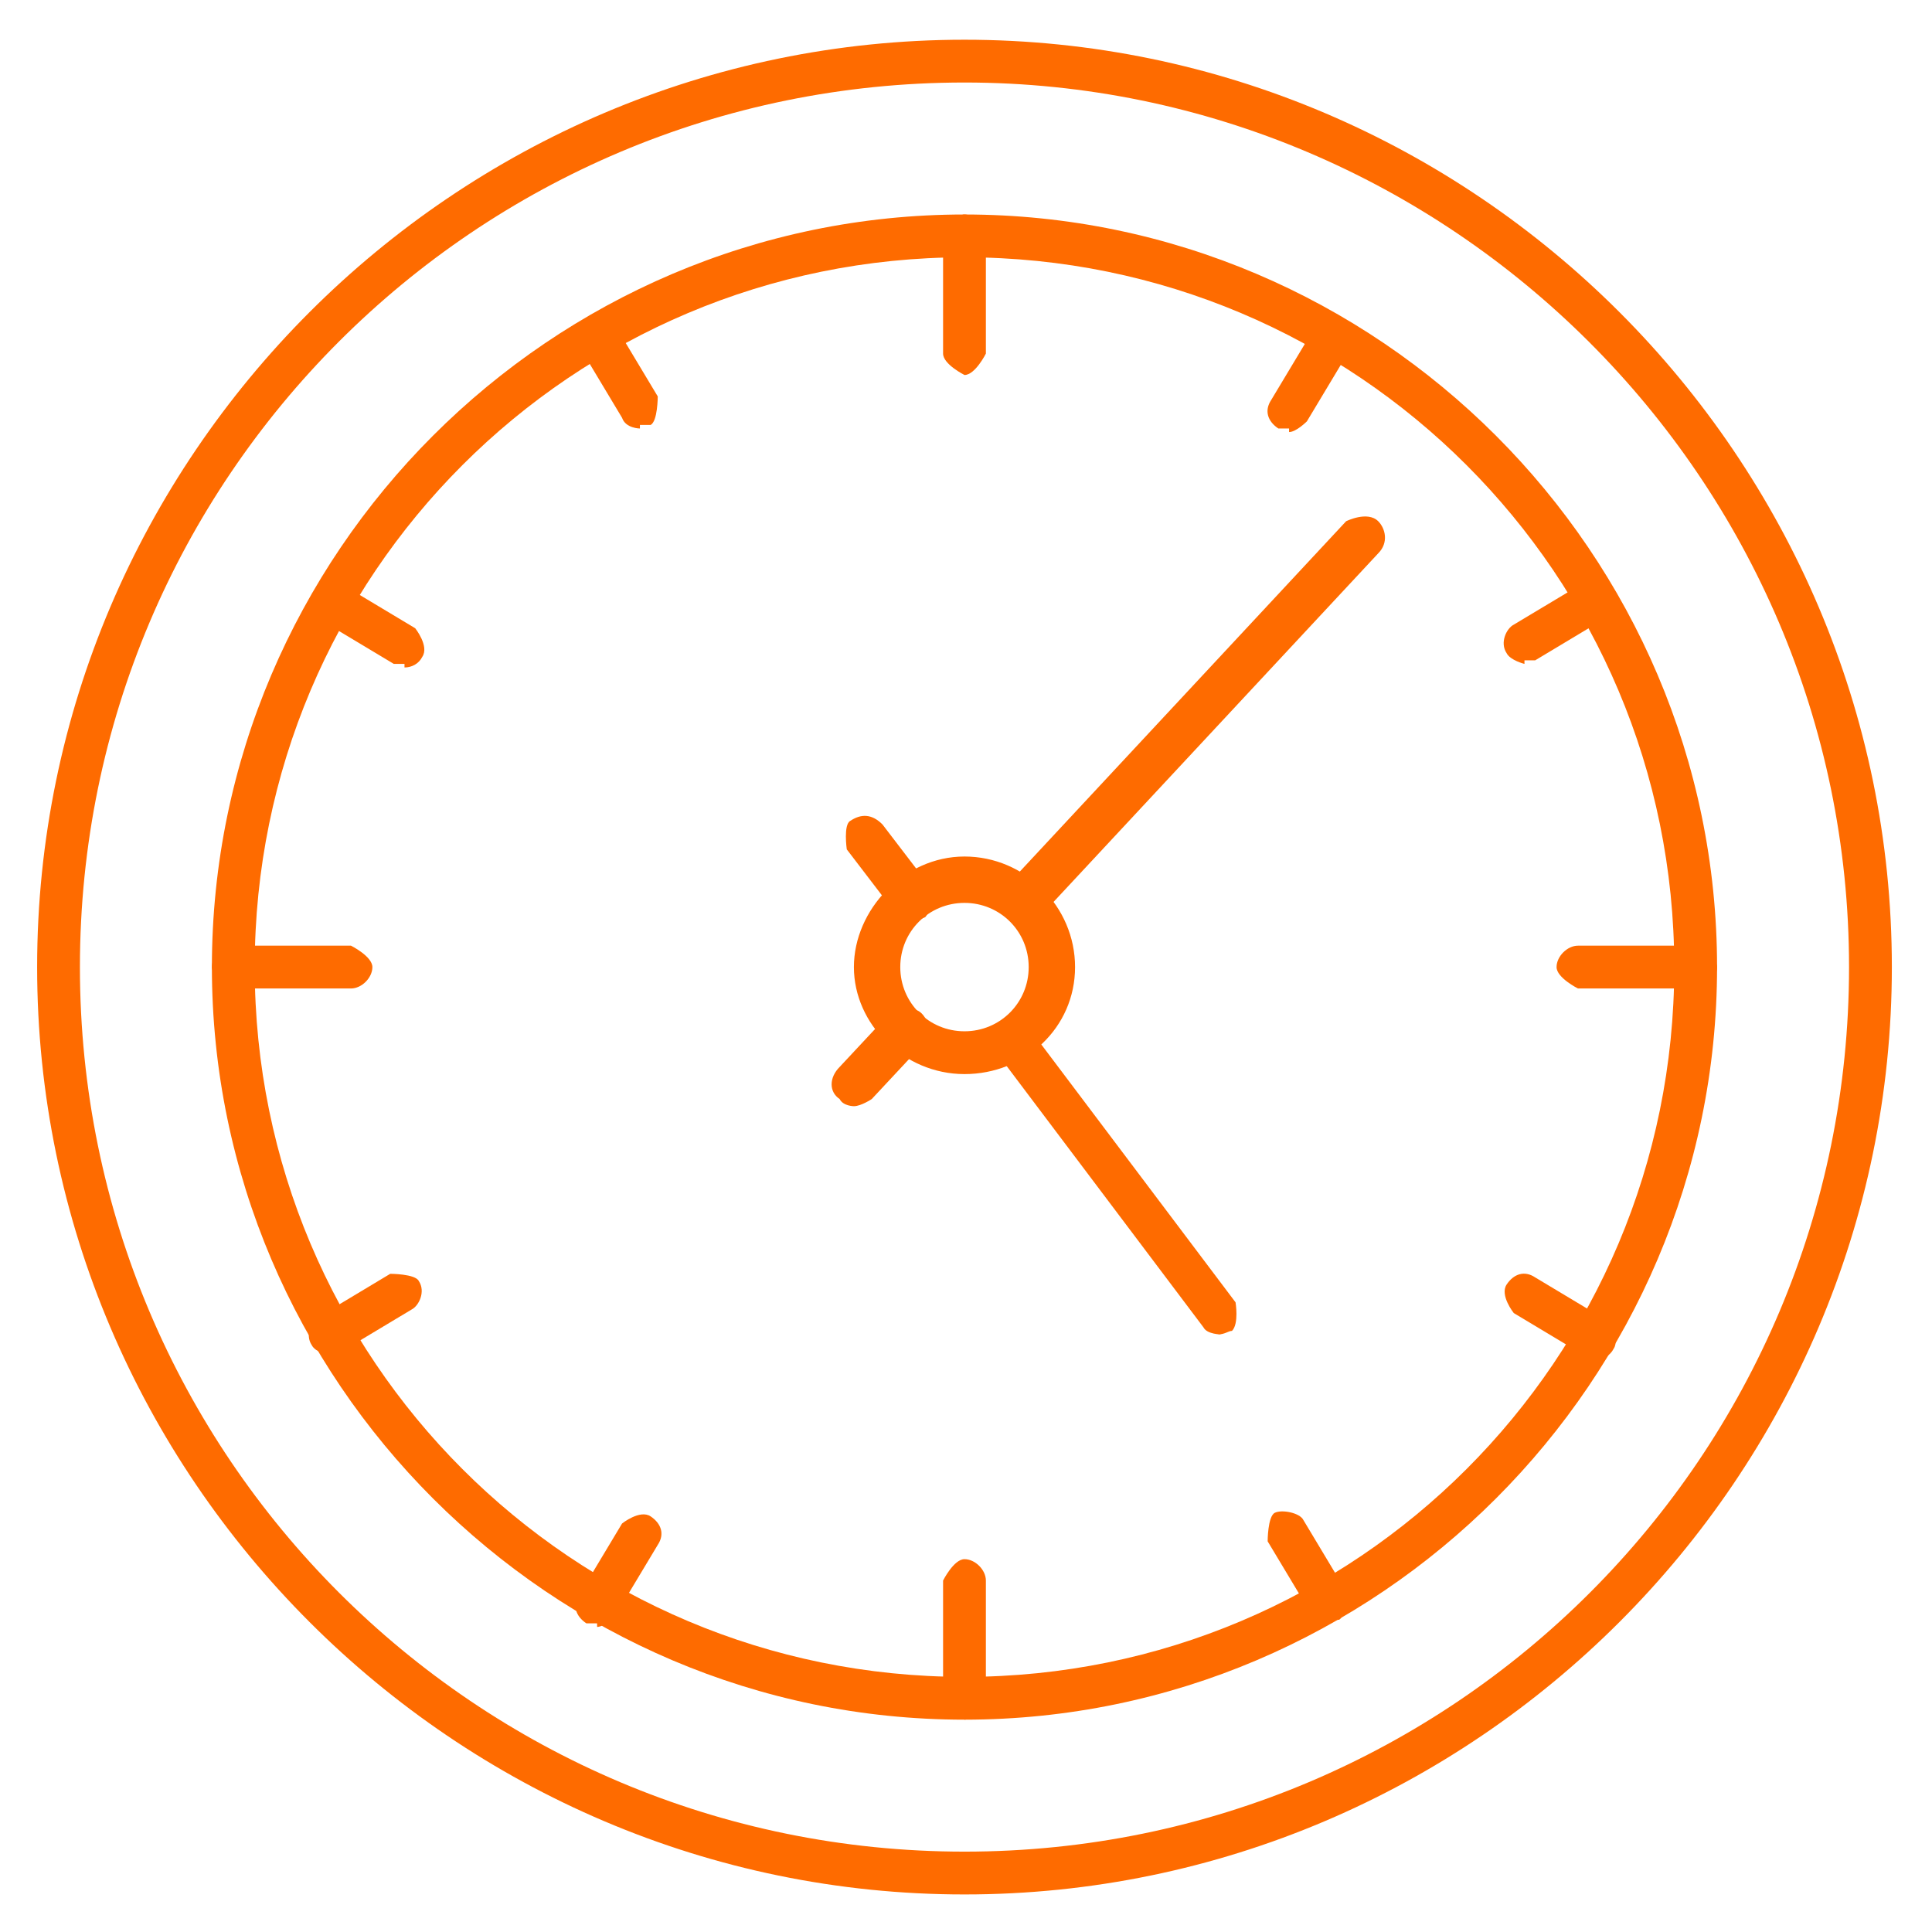<?xml version="1.0" encoding="UTF-8"?>
<svg xmlns="http://www.w3.org/2000/svg" xmlns:xlink="http://www.w3.org/1999/xlink" width="500" zoomAndPan="magnify" viewBox="0 0 375 375" height="500" preserveAspectRatio="xMidYMid meet" version="1.0">
  <defs>
    <clipPath id="6659c71d2f">
      <path d="M 7.207 7.711 L 367.207 7.711 L 367.207 367.711 L 7.207 367.711 Z M 7.207 7.711 " clip-rule="nonzero"></path>
    </clipPath>
  </defs>
  <path fill="#fe6b00" d="M 187.207 333.785 C 106.898 333.785 41.129 268.016 41.129 187.711 C 41.129 107.402 106.898 41.633 187.207 41.633 C 267.512 41.633 333.281 107.402 333.281 187.711 C 333.281 268.016 267.512 333.785 187.207 333.785 Z M 187.207 49.941 C 111.051 49.941 49.438 111.555 49.438 187.711 C 49.438 263.863 111.051 325.48 187.207 325.48 C 263.359 325.48 324.973 263.863 324.973 187.711 C 324.973 111.555 263.359 49.941 187.207 49.941 Z M 187.207 49.941 " fill-opacity="1" fill-rule="nonzero"></path>
  <g clip-path="url(#6659c71d2f)">
    <path fill="#fe6b00" d="M 187.207 367.711 C 88.207 367.711 7.207 286.711 7.207 187.711 C 7.207 88.711 88.207 7.711 187.207 7.711 C 286.207 7.711 367.207 88.711 367.207 187.711 C 367.207 286.711 286.207 367.711 187.207 367.711 Z M 187.207 16.016 C 92.359 16.016 15.512 92.863 15.512 187.711 C 15.512 282.555 92.359 359.402 187.207 359.402 C 282.051 359.402 358.898 282.555 358.898 187.711 C 358.898 92.863 281.359 16.016 187.207 16.016 Z M 187.207 16.016 " fill-opacity="1" fill-rule="nonzero"></path>
  </g>
  <path fill="#fe6b00" d="M 68.129 191.863 L 45.281 191.863 C 45.281 191.863 41.129 189.785 41.129 187.711 C 41.129 185.633 43.207 183.555 45.281 183.555 L 68.129 183.555 C 68.129 183.555 72.281 185.633 72.281 187.711 C 72.281 189.785 70.207 191.863 68.129 191.863 Z M 68.129 191.863 " fill-opacity="1" fill-rule="nonzero"></path>
  <path fill="#fe6b00" d="M 329.129 191.863 L 306.281 191.863 C 306.281 191.863 302.129 189.785 302.129 187.711 C 302.129 185.633 304.207 183.555 306.281 183.555 L 329.129 183.555 C 329.129 183.555 333.281 185.633 333.281 187.711 C 333.281 189.785 331.207 191.863 329.129 191.863 Z M 329.129 191.863 " fill-opacity="1" fill-rule="nonzero"></path>
  <path fill="#fe6b00" d="M 187.207 72.785 C 187.207 72.785 183.051 70.711 183.051 68.633 L 183.051 45.785 C 183.051 45.785 185.129 41.633 187.207 41.633 C 189.281 41.633 191.359 43.711 191.359 45.785 L 191.359 68.633 C 191.359 68.633 189.281 72.785 187.207 72.785 Z M 187.207 72.785 " fill-opacity="1" fill-rule="nonzero"></path>
  <path fill="#fe6b00" d="M 187.207 333.785 C 187.207 333.785 183.051 331.711 183.051 329.633 L 183.051 306.785 C 183.051 306.785 185.129 302.633 187.207 302.633 C 189.281 302.633 191.359 304.711 191.359 306.785 L 191.359 329.633 C 191.359 329.633 189.281 333.785 187.207 333.785 Z M 187.207 333.785 " fill-opacity="1" fill-rule="nonzero"></path>
  <path fill="#fe6b00" d="M 63.973 263.172 C 63.973 263.172 61.207 262.48 60.512 261.094 C 59.129 259.016 60.512 256.25 61.898 255.555 L 75.742 247.246 C 75.742 247.246 80.59 247.246 81.281 248.633 C 82.668 250.711 81.281 253.48 79.898 254.172 L 66.051 262.48 C 66.051 262.48 64.668 262.48 63.973 262.48 Z M 63.973 263.172 " fill-opacity="1" fill-rule="nonzero"></path>
  <path fill="#fe6b00" d="M 295.898 128.863 C 295.898 128.863 293.129 128.172 292.438 126.785 C 291.051 124.711 292.438 121.941 293.82 121.246 L 307.668 112.941 C 307.668 112.941 312.512 112.941 313.207 114.324 C 314.59 116.402 313.207 119.172 311.82 119.863 L 297.973 128.172 C 297.973 128.172 296.59 128.172 295.898 128.172 Z M 295.898 128.863 " fill-opacity="1" fill-rule="nonzero"></path>
  <path fill="#fe6b00" d="M 124.207 83.172 C 124.207 83.172 121.438 83.172 120.742 81.094 L 112.438 67.25 C 112.438 67.25 112.438 62.402 113.82 61.711 C 115.898 60.324 118.668 61.711 119.359 63.094 L 127.668 76.941 C 127.668 76.941 127.668 81.785 126.281 82.48 C 126.281 82.48 124.898 82.48 124.207 82.48 Z M 124.207 83.172 " fill-opacity="1" fill-rule="nonzero"></path>
  <path fill="#fe6b00" d="M 257.82 315.094 C 257.82 315.094 255.051 314.402 254.359 313.016 L 246.051 299.172 C 246.051 299.172 246.051 294.324 247.438 293.633 C 248.82 292.941 252.281 293.633 252.973 295.016 L 261.281 308.863 C 261.281 308.863 261.281 313.711 259.898 314.402 C 259.898 314.402 258.512 314.402 257.82 314.402 Z M 257.82 315.094 " fill-opacity="1" fill-rule="nonzero"></path>
  <path fill="#fe6b00" d="M 115.898 315.094 C 115.898 315.094 114.512 315.094 113.82 315.094 C 111.742 313.711 111.051 311.633 112.438 309.555 L 120.742 295.711 C 120.742 295.711 124.207 292.941 126.281 294.324 C 128.359 295.711 129.051 297.785 127.668 299.863 L 119.359 313.711 C 119.359 313.711 117.281 315.785 115.898 315.785 Z M 115.898 315.094 " fill-opacity="1" fill-rule="nonzero"></path>
  <path fill="#fe6b00" d="M 250.207 83.172 C 250.207 83.172 248.82 83.172 248.129 83.172 C 246.051 81.785 245.359 79.711 246.742 77.633 L 255.051 63.785 C 255.051 63.785 258.512 61.016 260.59 62.402 C 262.668 63.785 263.359 65.863 261.973 67.941 L 253.668 81.785 C 253.668 81.785 251.59 83.863 250.207 83.863 Z M 250.207 83.172 " fill-opacity="1" fill-rule="nonzero"></path>
  <path fill="#fe6b00" d="M 78.512 128.863 C 78.512 128.863 77.129 128.863 76.438 128.863 L 62.59 120.555 C 62.59 120.555 59.82 117.094 61.207 115.016 C 62.59 112.941 64.668 112.246 66.742 113.633 L 80.59 121.941 C 80.59 121.941 83.359 125.402 81.973 127.48 C 81.281 128.863 79.898 129.555 78.512 129.555 Z M 78.512 128.863 " fill-opacity="1" fill-rule="nonzero"></path>
  <path fill="#fe6b00" d="M 309.742 263.172 C 309.742 263.172 308.359 263.172 307.668 263.172 L 293.82 254.863 C 293.82 254.863 291.051 251.402 292.438 249.324 C 293.82 247.25 295.898 246.555 297.973 247.941 L 311.82 256.25 C 311.82 256.25 314.59 259.711 313.207 261.785 C 312.512 263.172 311.129 263.863 309.742 263.863 Z M 309.742 263.172 " fill-opacity="1" fill-rule="nonzero"></path>
  <path fill="#fe6b00" d="M 198.281 179.402 C 198.281 179.402 196.207 179.402 195.512 178.016 C 194.129 176.633 193.438 173.863 195.512 171.785 L 261.281 101.172 C 261.281 101.172 265.438 99.094 267.512 101.172 C 268.898 102.555 269.59 105.324 267.512 107.402 L 201.742 178.016 C 201.742 178.016 199.668 179.402 198.281 179.402 Z M 198.281 179.402 " fill-opacity="1" fill-rule="nonzero"></path>
  <path fill="#fe6b00" d="M 165.742 214.711 C 165.742 214.711 163.668 214.711 162.973 213.324 C 160.898 211.941 160.898 209.172 162.973 207.094 L 172.668 196.711 C 172.668 196.711 176.82 194.633 178.898 196.711 C 180.281 198.094 180.973 200.863 178.898 202.941 L 169.207 213.324 C 169.207 213.324 167.129 214.711 165.742 214.711 Z M 165.742 214.711 " fill-opacity="1" fill-rule="nonzero"></path>
  <path fill="#fe6b00" d="M 237.051 259.016 C 237.051 259.016 234.281 259.016 233.59 257.633 L 193.438 204.324 C 193.438 204.324 192.742 199.48 194.129 198.785 C 196.207 197.402 198.281 197.402 199.668 199.48 L 239.82 252.785 C 239.82 252.785 240.512 256.941 239.129 258.324 C 238.438 258.324 237.742 259.016 236.359 259.016 Z M 237.051 259.016 " fill-opacity="1" fill-rule="nonzero"></path>
  <path fill="#fe6b00" d="M 176.82 178.016 C 176.82 178.016 174.051 178.016 173.359 176.633 L 164.359 164.863 C 164.359 164.863 163.668 160.016 165.051 159.324 C 167.129 157.941 169.207 157.941 171.281 160.016 L 180.281 171.785 C 180.281 171.785 180.973 176.633 179.59 178.016 C 179.59 178.016 178.207 178.711 176.82 178.711 Z M 176.82 178.016 " fill-opacity="1" fill-rule="nonzero"></path>
  <path fill="#fe6b00" d="M 187.207 208.48 C 175.438 208.48 165.742 198.785 165.742 187.711 C 165.742 176.633 175.438 166.25 187.207 166.25 C 198.973 166.25 208.668 175.941 208.668 187.711 C 208.668 199.48 198.973 208.48 187.207 208.48 Z M 187.207 175.25 C 180.281 175.25 174.742 180.785 174.742 187.711 C 174.742 194.633 180.281 200.172 187.207 200.172 C 194.129 200.172 199.668 194.633 199.668 187.711 C 199.668 180.785 194.129 175.25 187.207 175.25 Z M 187.207 175.25 " fill-opacity="1" fill-rule="nonzero"></path>
</svg>
